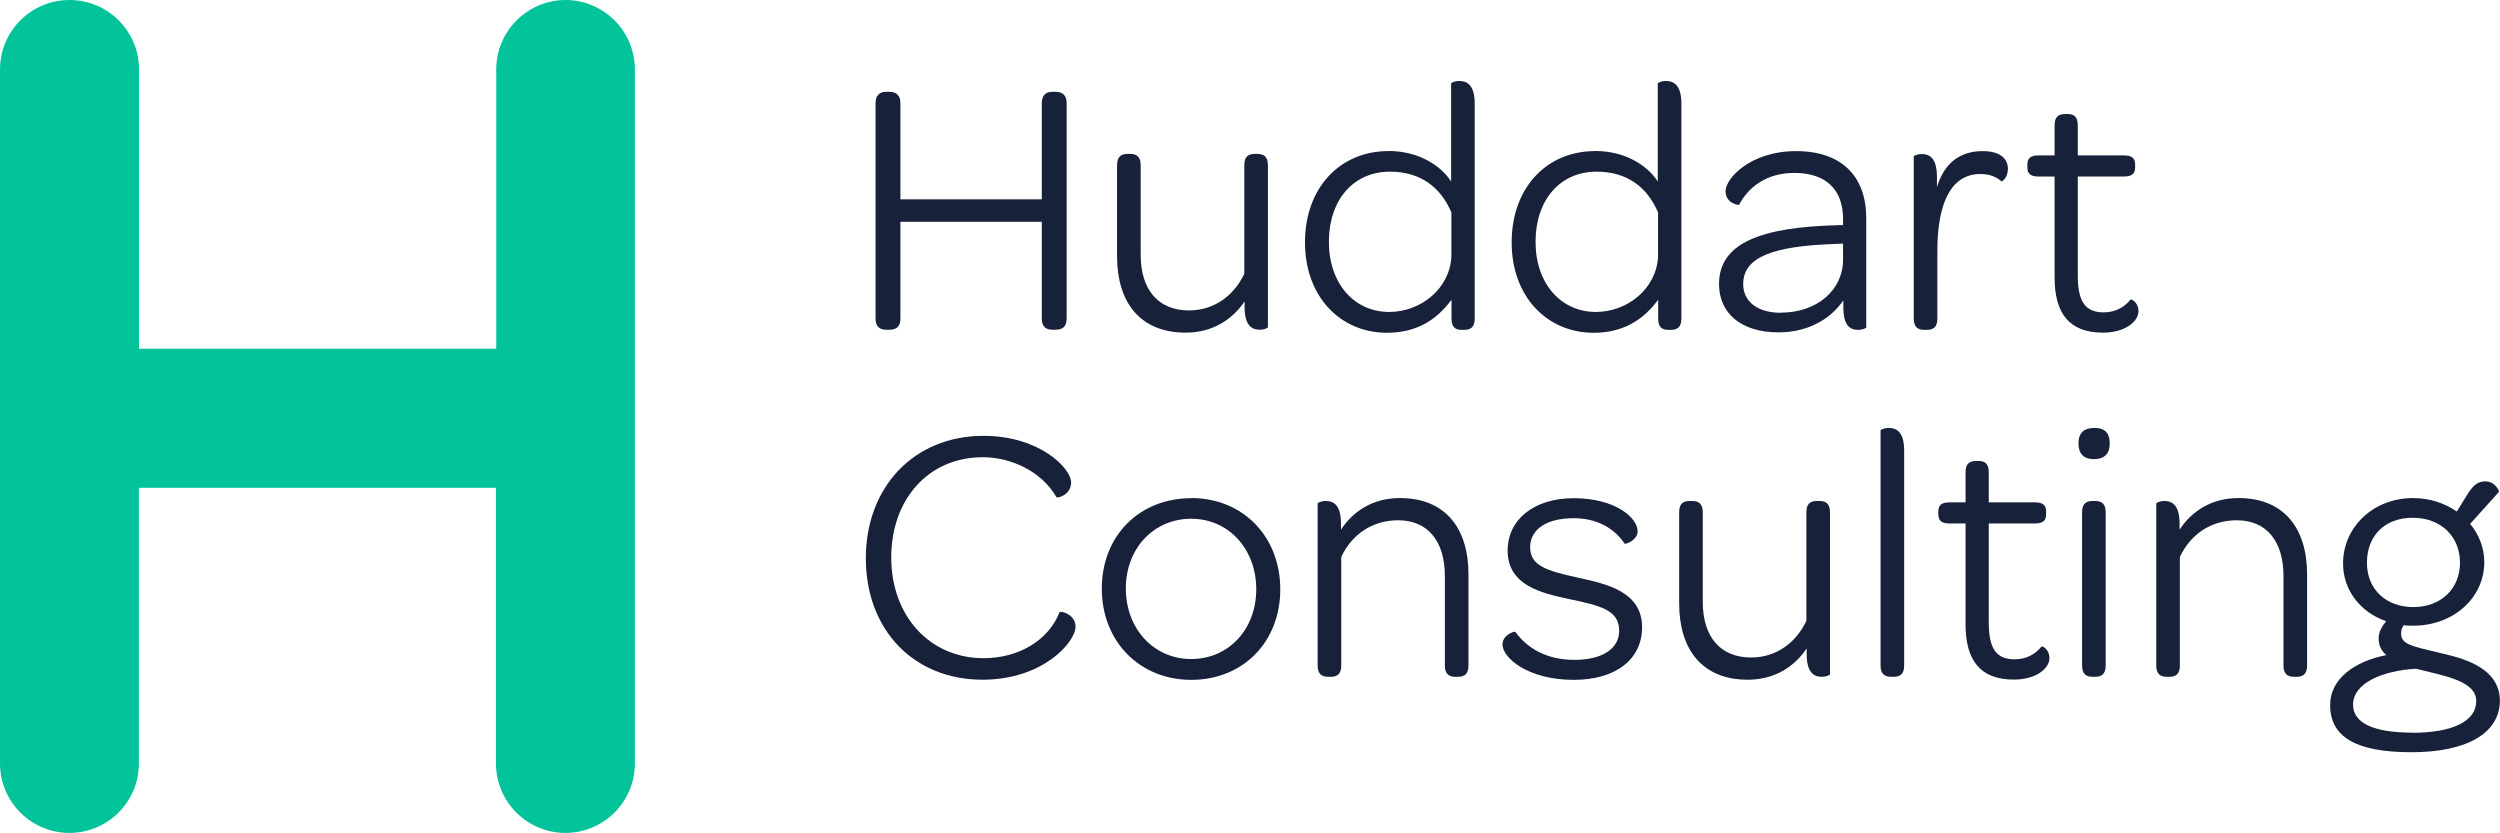 <?xml version="1.0" encoding="UTF-8"?> <svg xmlns="http://www.w3.org/2000/svg" id="a" viewBox="0 0 180 59.97"><defs><style>.b{fill:#02c39a;}.c{fill:#17213a;}</style></defs><g><path class="c" d="M63.04,7.42c0-.52,.26-.81,.76-.81h.24c.52,0,.79,.29,.79,.81v6.93h10.18V7.42c0-.52,.26-.81,.76-.81h.24c.52,0,.79,.29,.79,.81v15.51c0,.55-.26,.81-.79,.81h-.24c-.5,0-.76-.26-.76-.81v-6.96h-10.18v6.96c0,.55-.26,.81-.79,.81h-.24c-.5,0-.76-.26-.76-.81V7.42Z"></path><path class="c" d="M80.43,11.89c0-.63,.31-.81,.76-.81h.18c.44,0,.76,.18,.76,.81v6.46c0,2.51,1.26,4,3.48,4,1.81,0,3.24-1.07,3.98-2.64v-7.82c0-.63,.31-.81,.76-.81h.18c.44,0,.76,.18,.76,.81v11.67c0,.05-.26,.18-.58,.18-.58,0-1.1-.29-1.1-1.65v-.39c-.89,1.33-2.33,2.25-4.24,2.25-3.3,0-4.94-2.2-4.94-5.49v-6.57Z"></path><path class="c" d="M99.95,10.87c2.2,0,3.79,1.05,4.53,2.2V6.01c0-.05,.26-.18,.58-.18,.58,0,1.12,.29,1.12,1.65v15.46c0,.63-.31,.81-.76,.81h-.18c-.44,0-.73-.18-.73-.81v-1.36c-1.12,1.52-2.59,2.38-4.66,2.38-3.3,0-5.89-2.56-5.89-6.51s2.54-6.57,5.99-6.57Zm.08,11.59c2.28,0,4.37-1.7,4.47-4v-3.17c-.78-1.81-2.22-2.93-4.42-2.93-2.64,0-4.4,2.04-4.4,5.05s1.83,5.05,4.34,5.05Z"></path><path class="c" d="M114.83,10.87c2.2,0,3.79,1.05,4.53,2.2V6.01c0-.05,.26-.18,.58-.18,.58,0,1.12,.29,1.12,1.65v15.46c0,.63-.31,.81-.76,.81h-.18c-.44,0-.73-.18-.73-.81v-1.36c-1.12,1.52-2.59,2.38-4.66,2.38-3.3,0-5.89-2.56-5.89-6.51s2.54-6.57,5.99-6.57Zm.08,11.59c2.28,0,4.37-1.7,4.47-4v-3.17c-.78-1.81-2.22-2.93-4.42-2.93-2.64,0-4.4,2.04-4.4,5.05s1.83,5.05,4.34,5.05Z"></path><path class="c" d="M132.44,16.21h.26v-.44c0-2.15-1.26-3.32-3.51-3.32-2.01,0-3.3,1.02-3.98,2.3,0,.03-.97-.08-.97-.99s1.78-2.88,5.08-2.88,5.05,1.83,5.05,4.84v7.85c0,.05-.26,.18-.58,.18-.58,0-1.07-.29-1.07-1.65v-.47c-.99,1.44-2.67,2.3-4.66,2.3-2.72,0-4.29-1.39-4.29-3.48,0-2.9,2.9-4.11,8.66-4.24Zm-4.21,6.3c2.56,0,4.47-1.6,4.47-3.82v-1.15l-.73,.03c-4.26,.16-6.46,.92-6.46,2.88,0,1.26,1.02,2.07,2.72,2.07Z"></path><path class="c" d="M137.78,11.27c0-.05,.26-.18,.58-.18,.57,0,1.1,.29,1.1,1.65v.73c.52-1.7,1.62-2.59,3.3-2.59,1.15,0,1.81,.47,1.81,1.28,0,.63-.42,.94-.47,.89-.37-.31-.81-.52-1.52-.52-2.22,0-3.09,2.33-3.09,5.52v4.89c0,.63-.31,.81-.76,.81h-.18c-.44,0-.76-.18-.76-.81V11.27Z"></path><path class="c" d="M147.93,12.71h-1.15c-.63,0-.81-.24-.81-.68v-.16c0-.44,.18-.68,.81-.68h1.15v-2.17c0-.63,.31-.81,.76-.81h.18c.44,0,.73,.18,.73,.81v2.17h3.32c.63,0,.81,.24,.81,.68v.16c0,.44-.18,.68-.81,.68h-3.32v7.09c0,1.83,.47,2.69,1.86,2.69,.86,0,1.49-.37,1.94-.92,.05-.05,.57,.18,.57,.84,0,.71-.92,1.54-2.56,1.54-2.43,0-3.48-1.39-3.48-3.98v-7.27Z"></path><path class="c" d="M70.81,31.38c4.06,0,6.31,2.35,6.31,3.35,0,.92-.99,1.15-1.05,1.07-1.07-1.86-3.27-2.88-5.31-2.88-3.87,0-6.59,2.98-6.59,7.22s2.8,7.25,6.65,7.25c2.51,0,4.68-1.28,5.47-3.32,.03-.1,1.15,.13,1.15,1.05,0,1.1-2.33,3.82-6.7,3.82-4.95,0-8.4-3.59-8.4-8.74s3.48-8.82,8.48-8.82Z"></path><path class="c" d="M85.77,35.86c3.72,0,6.41,2.77,6.41,6.57s-2.69,6.52-6.41,6.52-6.44-2.77-6.44-6.57,2.7-6.51,6.44-6.51Zm0,11.59c2.67,0,4.68-2.12,4.68-5.02s-1.99-5.08-4.68-5.08-4.71,2.12-4.71,5.02,2.01,5.08,4.71,5.08Z"></path><path class="c" d="M94.87,36.25c0-.05,.26-.18,.58-.18,.58,0,1.1,.29,1.1,1.65v.42c.86-1.33,2.3-2.28,4.24-2.28,3.3,0,4.94,2.2,4.94,5.49v6.57c0,.63-.31,.81-.76,.81h-.18c-.44,0-.76-.18-.76-.81v-6.46c0-2.49-1.23-4-3.35-4-1.94,0-3.37,1.07-4.11,2.64v7.82c0,.63-.31,.81-.76,.81h-.18c-.44,0-.76-.18-.76-.81v-11.67Z"></path><path class="c" d="M109.1,45.49c.84,1.15,2.2,2.02,4.26,2.02s3.22-.84,3.22-2.09c0-1.49-1.31-1.81-3.66-2.3-1.94-.42-4.37-.97-4.37-3.48,0-2.22,1.88-3.77,4.76-3.77,3.04,0,4.6,1.44,4.6,2.38,0,.65-.89,.97-.94,.89-.71-1.07-1.96-1.83-3.66-1.83-2.04,0-3.14,.86-3.14,2.09,0,1.33,1.18,1.7,3.48,2.2,2.01,.44,4.58,.99,4.58,3.56,0,2.3-1.88,3.79-4.92,3.79-3.32,0-5.13-1.6-5.13-2.54,0-.71,.86-.97,.92-.92Z"></path><path class="c" d="M120.9,36.88c0-.63,.31-.81,.76-.81h.18c.44,0,.76,.18,.76,.81v6.46c0,2.51,1.26,4,3.48,4,1.81,0,3.24-1.07,3.98-2.64v-7.82c0-.63,.31-.81,.76-.81h.18c.44,0,.76,.18,.76,.81v11.67c0,.05-.26,.18-.58,.18-.58,0-1.1-.29-1.1-1.65v-.39c-.89,1.33-2.33,2.25-4.24,2.25-3.3,0-4.94-2.2-4.94-5.49v-6.57Z"></path><path class="c" d="M135.4,30.99c0-.05,.26-.18,.58-.18,.58,0,1.12,.29,1.12,1.65v15.46c0,.63-.31,.81-.76,.81h-.18c-.44,0-.76-.18-.76-.81V30.99Z"></path><path class="c" d="M141.52,37.69h-1.15c-.63,0-.81-.24-.81-.68v-.16c0-.44,.18-.68,.81-.68h1.15v-2.17c0-.63,.31-.81,.76-.81h.18c.44,0,.73,.18,.73,.81v2.17h3.32c.63,0,.81,.24,.81,.68v.16c0,.44-.18,.68-.81,.68h-3.32v7.09c0,1.83,.47,2.69,1.86,2.69,.86,0,1.49-.37,1.94-.92,.05-.05,.57,.18,.57,.84,0,.71-.92,1.54-2.56,1.54-2.43,0-3.48-1.39-3.48-3.98v-7.27Z"></path><path class="c" d="M149.65,31.93c0-.76,.39-1.12,1.15-1.12s1.1,.37,1.1,1.12-.39,1.13-1.15,1.13c-.71,0-1.1-.39-1.1-1.13Zm.26,4.95c0-.63,.31-.81,.76-.81h.18c.44,0,.76,.18,.76,.81v11.04c0,.63-.31,.81-.76,.81h-.18c-.44,0-.76-.18-.76-.81v-11.04Z"></path><path class="c" d="M155.25,36.25c0-.05,.26-.18,.58-.18,.57,0,1.1,.29,1.1,1.65v.42c.86-1.33,2.3-2.28,4.24-2.28,3.3,0,4.94,2.2,4.94,5.49v6.57c0,.63-.31,.81-.76,.81h-.18c-.44,0-.76-.18-.76-.81v-6.46c0-2.49-1.23-4-3.35-4-1.94,0-3.37,1.07-4.11,2.64v7.82c0,.63-.31,.81-.76,.81h-.18c-.44,0-.76-.18-.76-.81v-11.67Z"></path><path class="c" d="M171.81,47.16c-.31-.26-.55-.63-.55-1.2,0-.44,.24-.89,.55-1.23-1.88-.65-3.11-2.25-3.11-4.16,0-2.59,2.14-4.71,5.05-4.71,1.18,0,2.28,.37,3.14,.97l.86-1.39c.37-.52,.65-.78,1.2-.78,.71,0,1.02,.71,.97,.76l-2.07,2.3c.63,.76,1.02,1.73,1.02,2.75,0,2.56-2.2,4.58-5.13,4.58-.24,0-.47,0-.68-.03-.16,.24-.18,.42-.18,.63,0,.86,1.18,.94,3.45,1.52,1.78,.44,3.66,1.28,3.66,3.27,0,2.33-2.35,3.72-6.36,3.72s-5.86-1.1-5.86-3.4c0-1.88,1.75-3.14,4.03-3.59Zm1.88,5.6c2.85,0,4.6-.81,4.6-2.28s-2.35-1.83-4.34-2.33c-2.38,.13-4.53,1.02-4.53,2.59,0,1.31,1.47,2.01,4.26,2.01Zm3.43-12.24c0-1.88-1.36-3.24-3.4-3.24s-3.3,1.31-3.3,3.24,1.39,3.19,3.35,3.19,3.35-1.31,3.35-3.19Z"></path></g><path class="b" d="M40.73,0c-2.76,0-5,2.24-5,5V25.11H10.01V5C10.01,2.24,7.77,0,5,0h0C2.24,0,0,2.24,0,5V54.97c0,2.76,2.24,5,5,5h0c2.76,0,5-2.24,5-5v-19.85h25.71v19.85c0,2.76,2.24,5,5,5s5-2.24,5-5V5c0-2.76-2.24-5-5-5Z"></path></svg> 